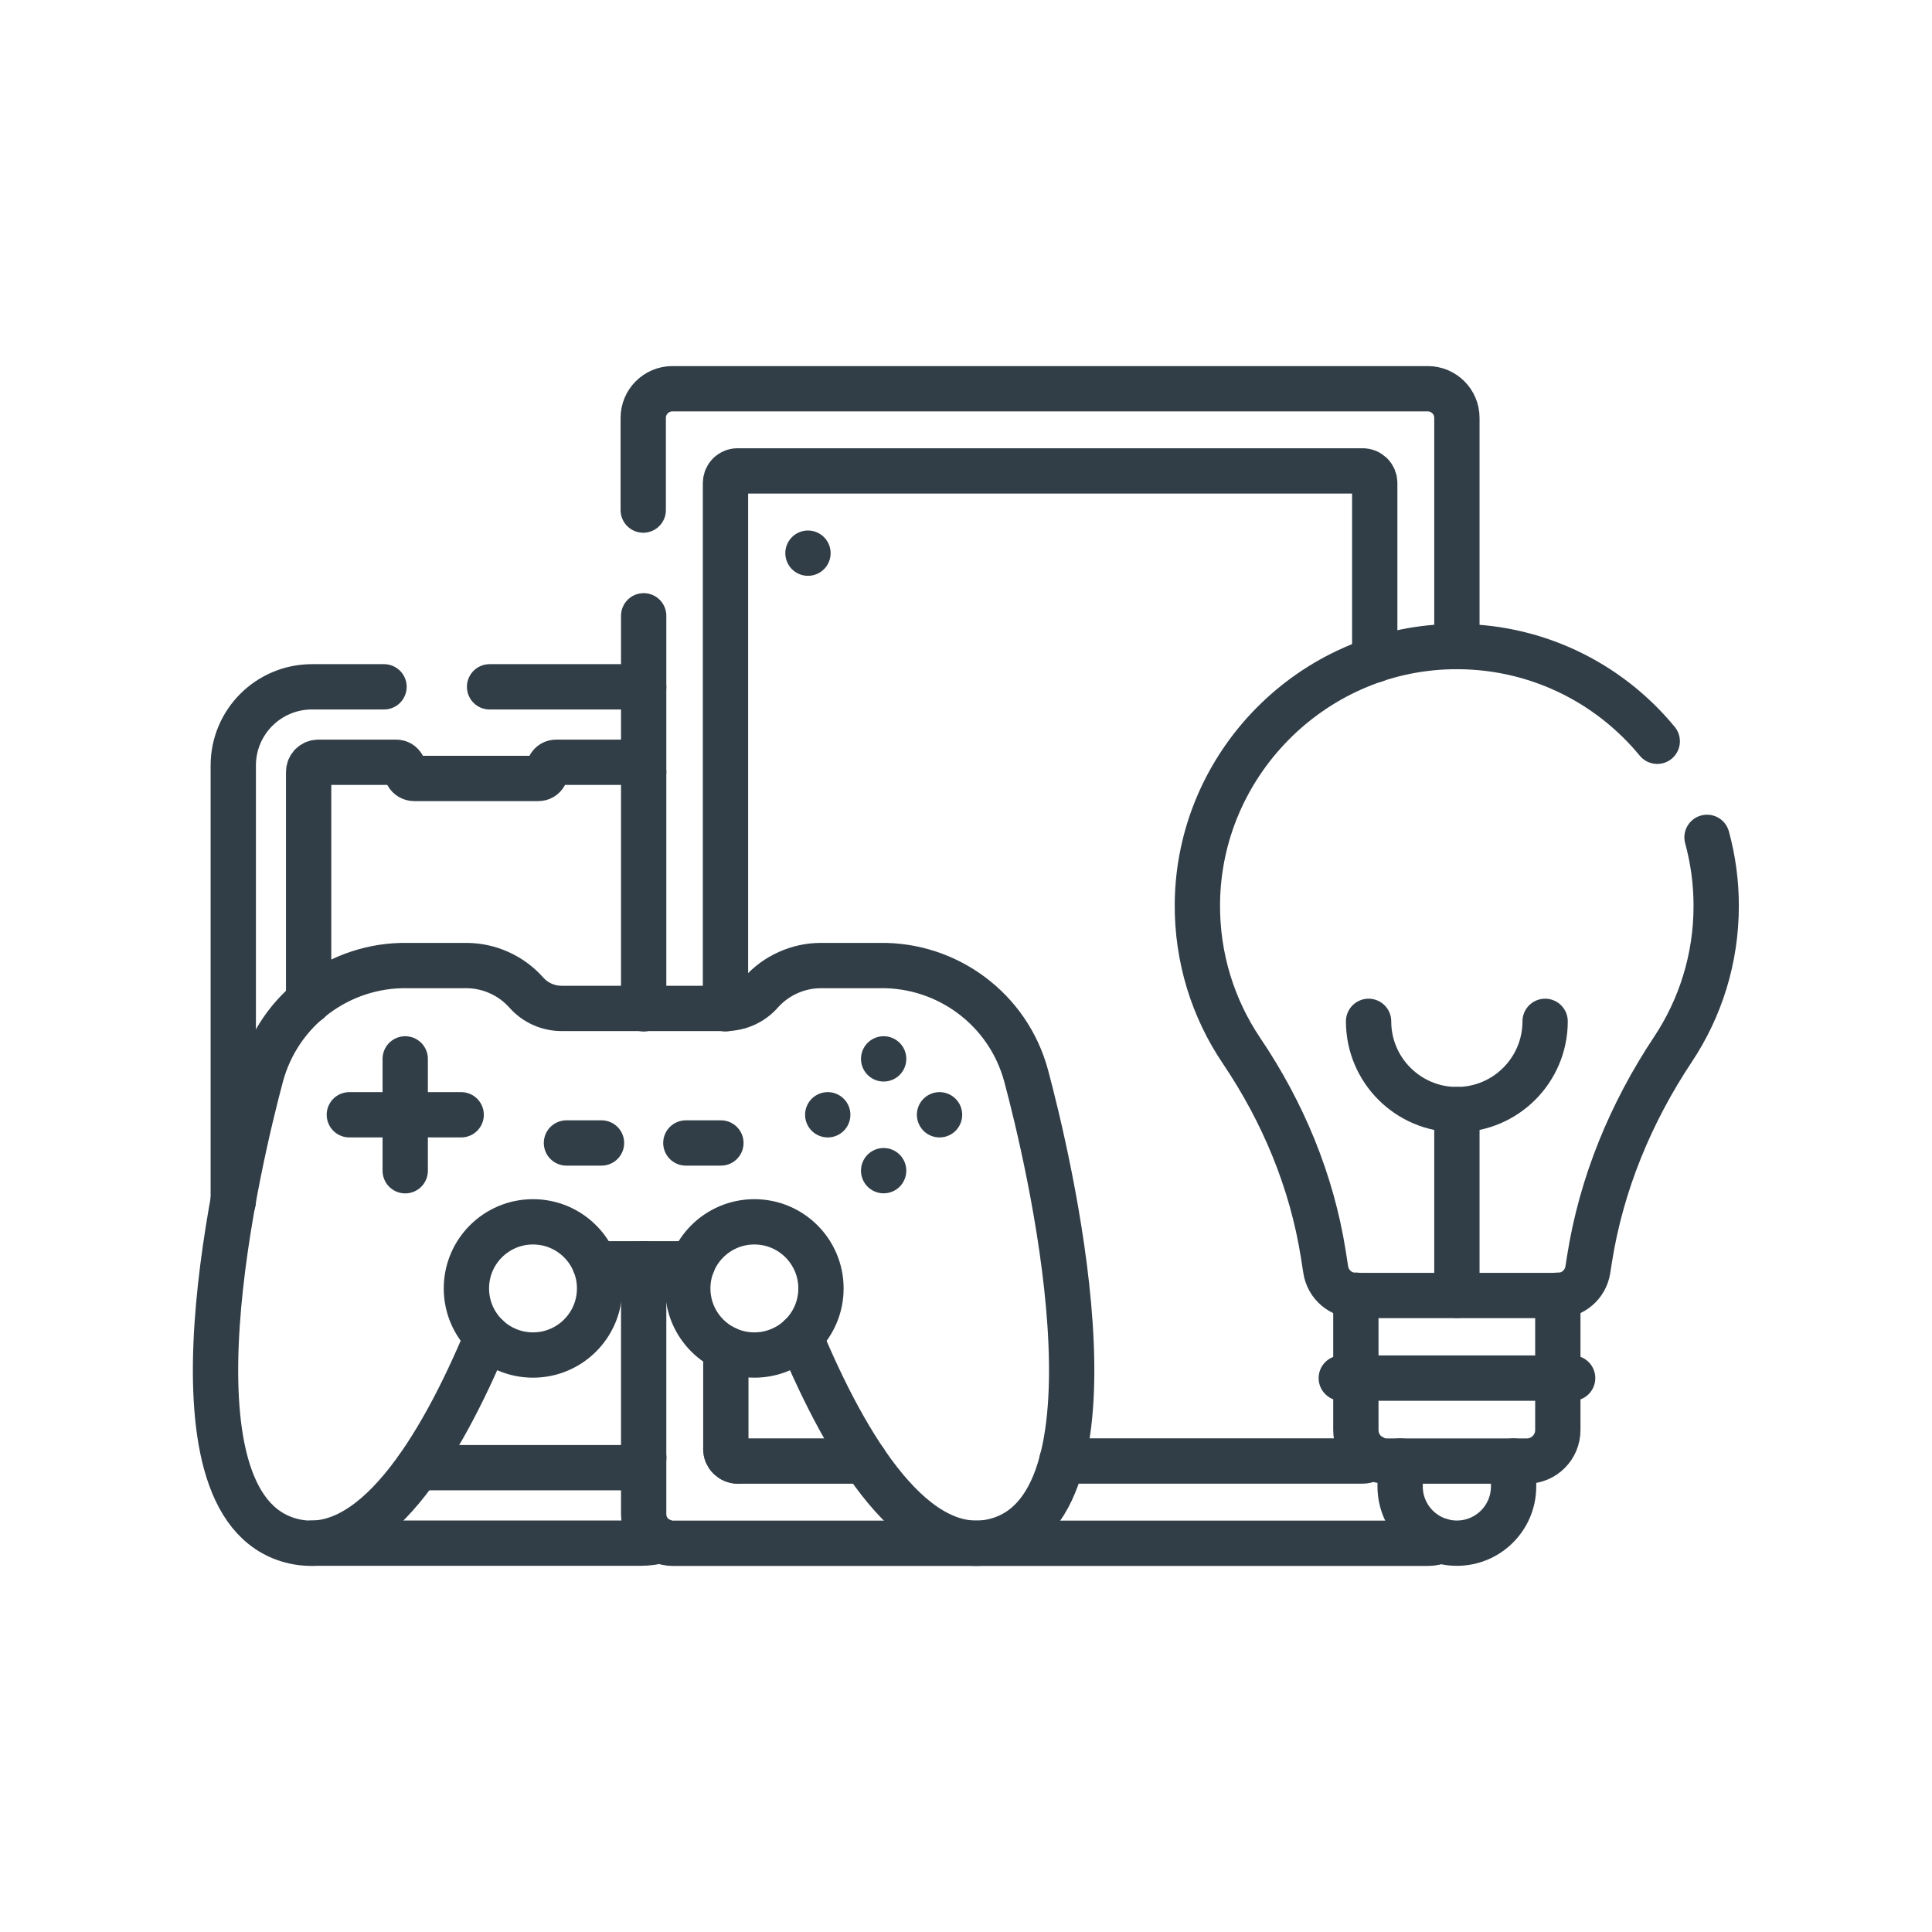 <?xml version="1.0" encoding="UTF-8"?>
<svg xmlns="http://www.w3.org/2000/svg" xmlns:xlink="http://www.w3.org/1999/xlink" width="400" zoomAndPan="magnify" viewBox="0 0 300 300" height="400" preserveAspectRatio="xMidYMid meet" version="1.0">
  <path stroke-linecap="round" transform="matrix(0.469, 0, 0, -0.469, 93.106, 200.065)" fill="none" stroke-linejoin="round" d="M -0.001 -0.002 C -0.001 -12.177 -9.876 -22.052 -22.051 -22.052 C -34.234 -22.052 -44.101 -12.177 -44.101 -0.002 C -44.101 12.181 -34.234 22.048 -22.051 22.048 C -9.876 22.048 -0.001 12.181 -0.001 -0.002 Z M -0.001 -0.002 " stroke="#313e47" stroke-width="15" stroke-opacity="1" stroke-miterlimit="10"></path>
  <path stroke-linecap="round" transform="matrix(0.469, 0, 0, -0.469, 106.795, 200.065)" fill="none" stroke-linejoin="round" d="M 0.004 -0.002 C 0.004 -12.177 9.871 -22.052 22.054 -22.052 C 34.229 -22.052 44.104 -12.177 44.104 -0.002 C 44.104 12.181 34.229 22.048 22.054 22.048 C 9.871 22.048 0.004 12.181 0.004 -0.002 Z M 0.004 -0.002 " stroke="#313e47" stroke-width="15" stroke-opacity="1" stroke-miterlimit="10"></path>
  <path stroke-linecap="round" transform="matrix(0.469, 0, 0, -0.469, 137.211, 164.423)" fill="none" stroke-linejoin="round" d="M 0 0.002 L 0 0.002 " stroke="#313e47" stroke-width="15" stroke-opacity="1" stroke-miterlimit="10"></path>
  <path stroke-linecap="round" transform="matrix(0.469, 0, 0, -0.469, 137.211, 181.781)" fill="none" stroke-linejoin="round" d="M 0 0.001 L 0 0.001 " stroke="#313e47" stroke-width="15" stroke-opacity="1" stroke-miterlimit="10"></path>
  <path stroke-linecap="round" transform="matrix(0.469, 0, 0, -0.469, 145.89, 173.102)" fill="none" stroke-linejoin="round" d="M 0.001 0 L 0.001 0 " stroke="#313e47" stroke-width="15" stroke-opacity="1" stroke-miterlimit="10"></path>
  <path stroke-linecap="round" transform="matrix(0.469, 0, 0, -0.469, 128.531, 173.102)" fill="none" stroke-linejoin="round" d="M -0 0 L -0 0 " stroke="#313e47" stroke-width="15" stroke-opacity="1" stroke-miterlimit="10"></path>
  <path stroke-linecap="round" transform="matrix(0.469, 0, 0, -0.469, 54.244, 173.102)" fill="none" stroke-linejoin="round" d="M 0.004 0 L 37.029 0 " stroke="#313e47" stroke-width="15" stroke-opacity="1" stroke-miterlimit="10"></path>
  <path stroke-linecap="round" transform="matrix(0.469, 0, 0, -0.469, 62.923, 164.423)" fill="none" stroke-linejoin="round" d="M -0.003 0.002 L -0.003 -37.031 " stroke="#313e47" stroke-width="15" stroke-opacity="1" stroke-miterlimit="10"></path>
  <path stroke-linecap="round" transform="matrix(0.469, 0, 0, -0.469, 87.962, 177.479)" fill="none" stroke-linejoin="round" d="M -0.003 -0.002 L 11.597 -0.002 " stroke="#313e47" stroke-width="15" stroke-opacity="1" stroke-miterlimit="10"></path>
  <path stroke-linecap="round" transform="matrix(0.469, 0, 0, -0.469, 106.501, 177.479)" fill="none" stroke-linejoin="round" d="M -0.003 -0.002 L 11.598 -0.002 " stroke="#313e47" stroke-width="15" stroke-opacity="1" stroke-miterlimit="10"></path>
  <path stroke-linecap="round" transform="matrix(0.469, 0, 0, -0.469, 124.249, 207.558)" fill="none" stroke-linejoin="round" d="M 0.002 -0.001 C 15.494 -37.101 38.211 -74.677 64.944 -67.51 C 109.794 -55.493 81.903 59.949 74.844 86.282 C 68.861 108.599 48.511 123.224 26.419 122.874 L 6.952 122.874 C 3.136 122.874 -0.506 122.099 -3.989 120.532 C -7.473 118.974 -10.481 116.766 -13.014 113.916 C -14.498 112.249 -16.256 110.957 -18.289 110.049 C -20.323 109.132 -22.456 108.682 -24.689 108.682 L -78.99 108.682 C -83.448 108.682 -87.698 110.582 -90.656 113.916 C -93.198 116.766 -96.206 118.974 -99.681 120.532 C -103.165 122.099 -106.815 122.874 -110.623 122.874 L -130.09 122.874 C -152.19 123.224 -172.54 108.599 -178.515 86.282 C -185.573 59.949 -213.465 -55.493 -168.615 -67.51 C -141.881 -74.677 -119.165 -37.101 -103.673 -0.001 " stroke="#313e47" stroke-width="15" stroke-opacity="1" stroke-miterlimit="10"></path>
  <path stroke-linecap="round" transform="matrix(0.469, 0, 0, -0.469, 92.373, 196.243)" fill="none" stroke-linejoin="round" d="M 0.004 0.002 L 32.329 0.002 " stroke="#313e47" stroke-width="15" stroke-opacity="1" stroke-miterlimit="10"></path>
  <path stroke-linecap="round" transform="matrix(0.469, 0, 0, -0.469, 125.462, 85.893)" fill="none" stroke-linejoin="round" d="M -0.001 -0.004 L -0.001 -0.004 " stroke="#313e47" stroke-width="15" stroke-opacity="1" stroke-miterlimit="10"></path>
  <path stroke-linecap="round" transform="matrix(0.469, 0, 0, -0.469, 257.335, 115.107)" fill="none" stroke-linejoin="round" d="M 0.002 0.003 C -16.157 19.644 -40.865 31.994 -68.44 31.344 C -114.415 30.261 -151.732 -7.547 -152.249 -53.539 C -152.449 -71.681 -147.024 -88.548 -137.607 -102.498 C -123.899 -122.814 -114.365 -145.664 -110.549 -169.881 L -109.749 -174.99 C -109.565 -176.173 -109.174 -177.29 -108.59 -178.331 C -108.007 -179.381 -107.257 -180.298 -106.349 -181.073 C -105.432 -181.856 -104.415 -182.456 -103.29 -182.865 C -102.165 -183.281 -100.999 -183.49 -99.799 -183.49 L -32.932 -183.49 C -31.732 -183.49 -30.573 -183.281 -29.448 -182.865 C -28.323 -182.456 -27.298 -181.856 -26.39 -181.073 C -25.473 -180.298 -24.732 -179.381 -24.14 -178.331 C -23.557 -177.29 -23.173 -176.173 -22.982 -174.99 L -22.432 -171.473 C -18.515 -146.548 -8.773 -123.023 5.193 -102.014 C 14.243 -88.406 19.518 -72.081 19.518 -54.514 C 19.527 -46.806 18.51 -39.239 16.485 -31.806 " stroke="#313e47" stroke-width="15" stroke-opacity="1" stroke-miterlimit="10"></path>
  <path stroke-linecap="round" transform="matrix(0.469, 0, 0, -0.469, 241.898, 201.118)" fill="none" stroke-linejoin="round" d="M 0.001 0.002 L 0.001 -44.648 C 0.001 -50.323 -4.599 -54.923 -10.282 -54.923 L -56.59 -54.923 C -62.265 -54.923 -66.865 -50.323 -66.865 -44.648 L -66.865 0.002 " stroke="#313e47" stroke-width="15" stroke-opacity="1" stroke-miterlimit="10"></path>
  <path stroke-linecap="round" transform="matrix(0.469, 0, 0, -0.469, 235.031, 226.863)" fill="none" stroke-linejoin="round" d="M 0 0 L 0 -8.425 C 0 -18.8 -8.408 -27.208 -18.783 -27.208 C -29.158 -27.208 -37.566 -18.8 -37.566 -8.425 L -37.566 0 " stroke="#313e47" stroke-width="15" stroke-opacity="1" stroke-miterlimit="10"></path>
  <path stroke-linecap="round" transform="matrix(0.469, 0, 0, -0.469, 99.95, 95.621)" fill="none" stroke-linejoin="round" d="M -0.003 -0.001 L -0.003 -130.126 " stroke="#313e47" stroke-width="15" stroke-opacity="1" stroke-miterlimit="10"></path>
  <path stroke-linecap="round" transform="matrix(0.469, 0, 0, -0.469, 226.226, 100.403)" fill="none" stroke-linejoin="round" d="M 0.002 0 L 0.002 75.726 C 0.002 81.059 -4.323 85.376 -9.656 85.376 L -259.732 85.376 C -265.066 85.376 -269.391 81.059 -269.391 75.726 L -269.391 45.201 " stroke="#313e47" stroke-width="15" stroke-opacity="1" stroke-miterlimit="10"></path>
  <path stroke-linecap="round" transform="matrix(0.469, 0, 0, -0.469, 99.95, 196.243)" fill="none" stroke-linejoin="round" d="M -0.003 0.002 L -0.003 -82.881 C -0.003 -88.215 4.322 -92.531 9.656 -92.531 L 259.732 -92.531 C 261.165 -92.531 262.515 -92.223 263.732 -91.673 " stroke="#313e47" stroke-width="15" stroke-opacity="1" stroke-miterlimit="10"></path>
  <path stroke-linecap="round" transform="matrix(0.469, 0, 0, -0.469, 213.47, 102.487)" fill="none" stroke-linejoin="round" d="M -0.003 -0.004 L -0.003 58.605 C -0.003 59.138 -0.103 59.647 -0.303 60.138 C -0.511 60.63 -0.794 61.063 -1.169 61.438 C -1.553 61.813 -1.986 62.105 -2.469 62.305 C -2.961 62.513 -3.478 62.613 -4.003 62.613 L -210.962 62.613 C -211.487 62.613 -212.003 62.513 -212.487 62.305 C -212.978 62.105 -213.412 61.813 -213.787 61.438 C -214.162 61.063 -214.453 60.63 -214.662 60.138 C -214.862 59.647 -214.962 59.138 -214.962 58.605 L -214.962 -115.479 " stroke="#313e47" stroke-width="15" stroke-opacity="1" stroke-miterlimit="10"></path>
  <path stroke-linecap="round" transform="matrix(0.469, 0, 0, -0.469, 208.273, 213.991)" fill="none" stroke-linejoin="round" d="M 0.002 -0.002 L 76.602 -0.002 " stroke="#313e47" stroke-width="15" stroke-opacity="1" stroke-miterlimit="10"></path>
  <path stroke-linecap="round" transform="matrix(0.469, 0, 0, -0.469, 239.924, 158.592)" fill="none" stroke-linejoin="round" d="M 0.003 -0.003 C 0.003 -16.136 -13.08 -29.228 -29.222 -29.228 C -45.364 -29.228 -58.447 -16.136 -58.447 -0.003 " stroke="#313e47" stroke-width="15" stroke-opacity="1" stroke-miterlimit="10"></path>
  <path stroke-linecap="round" transform="matrix(0.469, 0, 0, -0.469, 226.226, 172.291)" fill="none" stroke-linejoin="round" d="M 0.002 0.004 L 0.002 -61.497 " stroke="#313e47" stroke-width="15" stroke-opacity="1" stroke-miterlimit="10"></path>
  <path stroke-linecap="round" transform="matrix(0.469, 0, 0, -0.469, 59.629, 106.65)" fill="none" stroke-linejoin="round" d="M 0.001 0.002 L -23.866 0.002 C -38.25 0.002 -49.908 -11.656 -49.908 -26.039 L -49.908 -170.423 " stroke="#313e47" stroke-width="15" stroke-opacity="1" stroke-miterlimit="10"></path>
  <path stroke-linecap="round" transform="matrix(0.469, 0, 0, -0.469, 99.95, 106.659)" fill="none" stroke-linejoin="round" d="M -0.003 -0.003 C -0.344 0.014 -0.686 0.022 -1.036 0.022 L -51.019 0.022 " stroke="#313e47" stroke-width="15" stroke-opacity="1" stroke-miterlimit="10"></path>
  <path stroke-linecap="round" transform="matrix(0.469, 0, 0, -0.469, 99.95, 119.864)" fill="none" stroke-linejoin="round" d="M -0.003 0.003 C -0.003 0.419 -0.078 0.828 -0.244 1.219 C -0.403 1.611 -0.636 1.961 -0.936 2.261 C -1.236 2.553 -1.578 2.786 -1.969 2.953 C -2.361 3.111 -2.769 3.194 -3.194 3.194 L -28.936 3.194 C -29.936 3.194 -30.678 2.753 -31.169 1.878 L -32.694 -0.847 C -33.186 -1.722 -33.936 -2.164 -34.936 -2.164 L -75.994 -2.164 C -76.919 -2.164 -77.778 -1.656 -78.228 -0.847 L -79.753 1.878 C -80.244 2.753 -80.994 3.194 -81.994 3.194 L -107.736 3.194 C -108.153 3.194 -108.561 3.111 -108.953 2.953 C -109.345 2.786 -109.695 2.561 -109.995 2.261 C -110.286 1.961 -110.52 1.611 -110.686 1.219 C -110.845 0.828 -110.928 0.419 -110.928 0.003 L -110.928 -75.923 " stroke="#313e47" stroke-width="15" stroke-opacity="1" stroke-miterlimit="10"></path>
  <path stroke-linecap="round" transform="matrix(0.469, 0, 0, -0.469, 64.906, 227.9)" fill="none" stroke-linejoin="round" d="M 0.001 0.003 L 71.568 0.003 C 71.993 0.003 72.401 0.078 72.793 0.245 C 73.184 0.403 73.526 0.636 73.826 0.936 C 74.126 1.236 74.359 1.578 74.518 1.97 C 74.684 2.361 74.759 2.77 74.759 3.195 " stroke="#313e47" stroke-width="15" stroke-opacity="1" stroke-miterlimit="10"></path>
  <path stroke-linecap="round" transform="matrix(0.469, 0, 0, -0.469, 48.44, 239.619)" fill="none" stroke-linejoin="round" d="M 0.003 0.003 L 108.853 0.003 C 111.161 0.003 113.403 0.303 115.536 0.869 " stroke="#313e47" stroke-width="15" stroke-opacity="1" stroke-miterlimit="10"></path>
  <path stroke-linecap="round" transform="matrix(0.469, 0, 0, -0.469, 112.706, 209.41)" fill="none" stroke-linejoin="round" d="M 0.002 -0.001 L 0.002 -33.226 C 0.002 -33.76 0.102 -34.268 0.302 -34.76 C 0.511 -35.251 0.794 -35.685 1.177 -36.06 C 1.552 -36.435 1.986 -36.726 2.469 -36.926 C 2.961 -37.135 3.477 -37.235 4.002 -37.235 L 46.019 -37.235 " stroke="#313e47" stroke-width="15" stroke-opacity="1" stroke-miterlimit="10"></path>
  <path stroke-linecap="round" transform="matrix(0.469, 0, 0, -0.469, 112.706, 224.986)" fill="none" stroke-linejoin="round" d="M 0.002 0.003 C 0.002 -0.531 0.102 -1.039 0.302 -1.531 C 0.511 -2.022 0.794 -2.456 1.177 -2.831 C 1.552 -3.206 1.986 -3.497 2.469 -3.697 C 2.961 -3.906 3.477 -4.006 4.002 -4.006 " stroke="#313e47" stroke-width="15" stroke-opacity="1" stroke-miterlimit="10"></path>
  <path stroke-linecap="round" transform="matrix(0.469, 0, 0, -0.469, 164.867, 226.863)" fill="none" stroke-linejoin="round" d="M -0 0 L 99.683 0 C 100.866 0 101.933 0.517 102.667 1.342 " stroke="#313e47" stroke-width="15" stroke-opacity="1" stroke-miterlimit="10"></path>
</svg>
